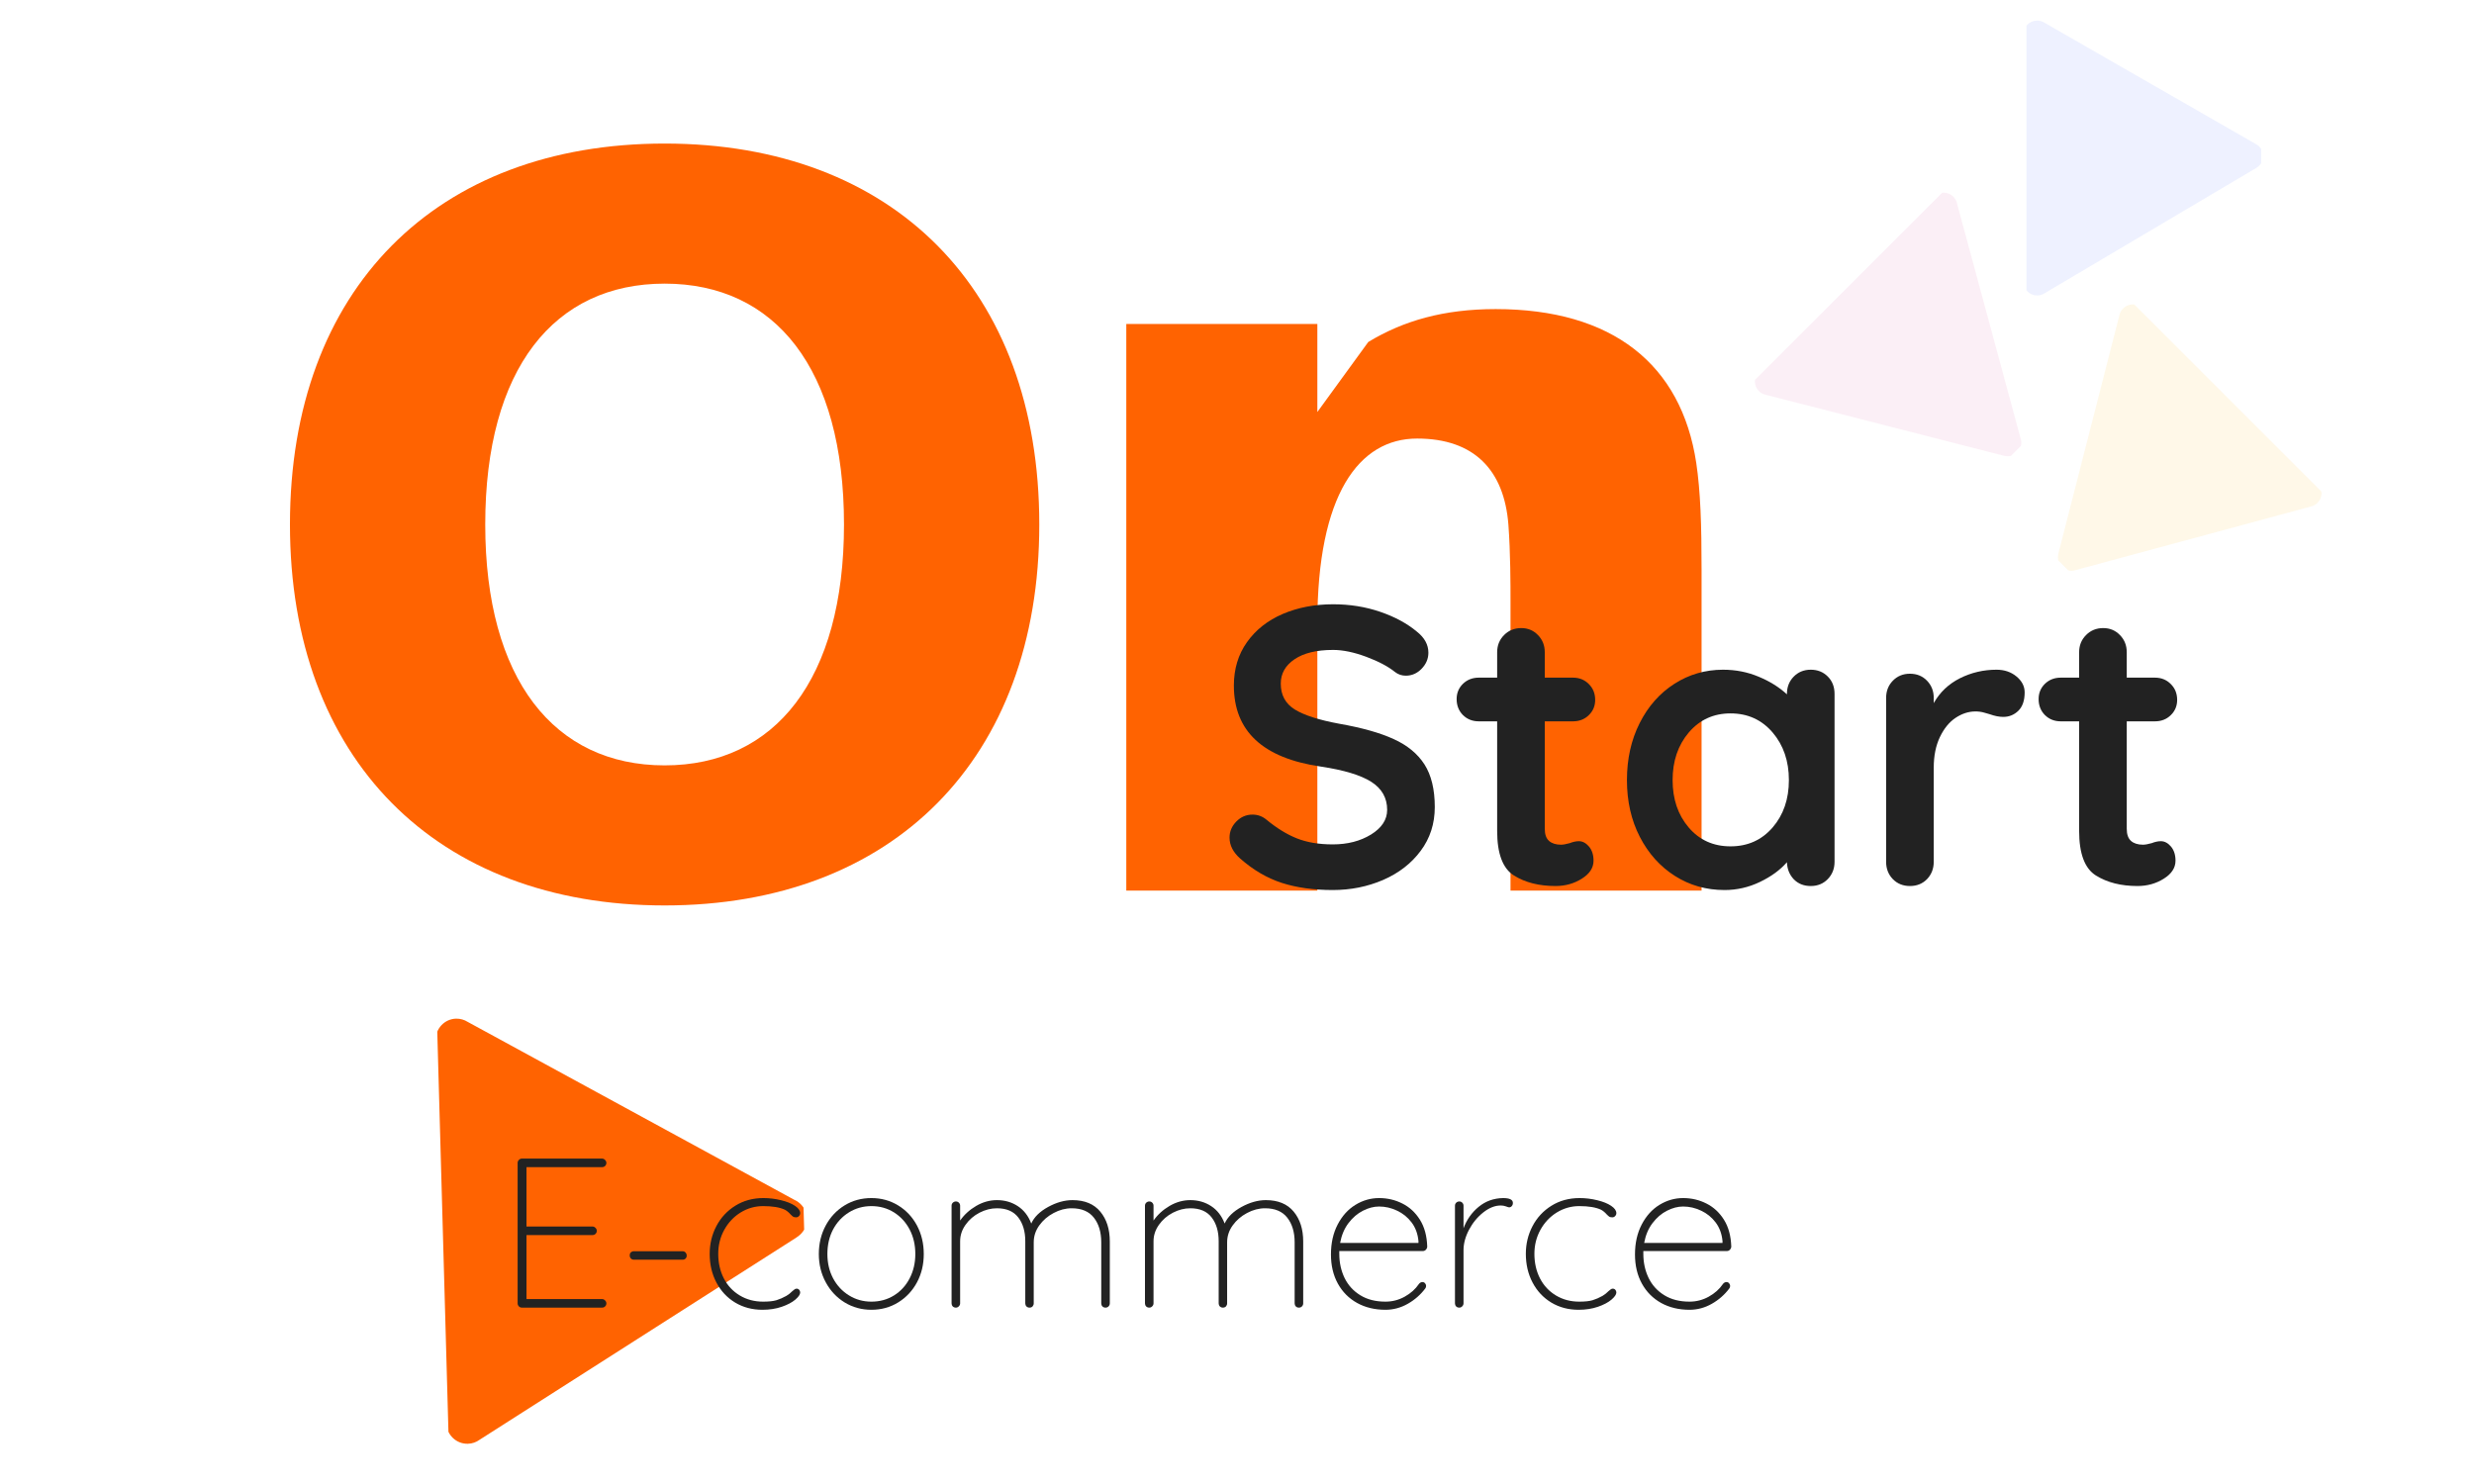 <?xml version="1.0" encoding="UTF-8"?>
<svg xmlns="http://www.w3.org/2000/svg" xmlns:xlink="http://www.w3.org/1999/xlink" width="375pt" height="225pt" viewBox="0 0 375 225" version="1.2">
<defs>
<g>
<symbol overflow="visible" id="glyph1-0">
<path style="stroke:none;" d="M 2.406 -40.016 C 2.406 -41.422 3.109 -42.125 4.516 -42.125 L 30.625 -42.125 C 32.031 -42.125 32.734 -41.422 32.734 -40.016 L 32.734 -2.109 C 32.734 -0.703 32.031 0 30.625 0 L 4.516 0 C 3.109 0 2.406 -0.703 2.406 -2.109 Z M 5.719 -40.312 C 5.594 -40.312 5.508 -40.27 5.469 -40.188 C 5.438 -40.113 5.457 -40.035 5.531 -39.953 L 30.562 -3.906 C 30.645 -3.789 30.723 -3.742 30.797 -3.766 C 30.879 -3.785 30.922 -3.875 30.922 -4.031 L 30.922 -40.016 C 30.922 -40.211 30.82 -40.312 30.625 -40.312 Z M 4.219 -2.109 C 4.219 -1.91 4.316 -1.812 4.516 -1.812 L 29.359 -1.812 C 29.484 -1.812 29.566 -1.848 29.609 -1.922 C 29.648 -2.004 29.629 -2.086 29.547 -2.172 L 4.578 -38.203 C 4.492 -38.328 4.41 -38.379 4.328 -38.359 C 4.254 -38.336 4.219 -38.25 4.219 -38.094 Z M 4.219 -2.109 "/>
</symbol>
<symbol overflow="visible" id="glyph1-1">
<path style="stroke:none;" d="M 18.047 0.609 C 15.16 0.609 12.594 0.25 10.344 -0.469 C 8.102 -1.195 6 -2.426 4.031 -4.156 C 2.945 -5.113 2.406 -6.176 2.406 -7.344 C 2.406 -8.258 2.742 -9.066 3.422 -9.766 C 4.109 -10.473 4.93 -10.828 5.891 -10.828 C 6.66 -10.828 7.344 -10.586 7.938 -10.109 C 9.539 -8.785 11.102 -7.82 12.625 -7.219 C 14.156 -6.613 15.961 -6.312 18.047 -6.312 C 20.297 -6.312 22.234 -6.812 23.859 -7.812 C 25.484 -8.82 26.297 -10.066 26.297 -11.547 C 26.297 -13.359 25.492 -14.773 23.891 -15.797 C 22.285 -16.816 19.738 -17.586 16.25 -18.109 C 7.457 -19.391 3.062 -23.484 3.062 -30.391 C 3.062 -32.91 3.723 -35.102 5.047 -36.969 C 6.379 -38.844 8.188 -40.27 10.469 -41.25 C 12.758 -42.227 15.305 -42.719 18.109 -42.719 C 20.641 -42.719 23.016 -42.336 25.234 -41.578 C 27.461 -40.816 29.32 -39.812 30.812 -38.562 C 31.969 -37.645 32.547 -36.582 32.547 -35.375 C 32.547 -34.457 32.203 -33.645 31.516 -32.938 C 30.836 -32.238 30.039 -31.891 29.125 -31.891 C 28.52 -31.891 27.977 -32.07 27.5 -32.438 C 26.457 -33.281 25.004 -34.051 23.141 -34.75 C 21.273 -35.445 19.598 -35.797 18.109 -35.797 C 15.586 -35.797 13.633 -35.32 12.25 -34.375 C 10.863 -33.438 10.172 -32.207 10.172 -30.688 C 10.172 -28.957 10.879 -27.648 12.297 -26.766 C 13.723 -25.891 15.961 -25.172 19.016 -24.609 C 22.461 -24.004 25.219 -23.227 27.281 -22.281 C 29.352 -21.344 30.91 -20.062 31.953 -18.438 C 32.992 -16.812 33.516 -14.656 33.516 -11.969 C 33.516 -9.445 32.801 -7.234 31.375 -5.328 C 29.957 -3.422 28.062 -1.953 25.688 -0.922 C 23.32 0.098 20.773 0.609 18.047 0.609 Z M 18.047 0.609 "/>
</symbol>
<symbol overflow="visible" id="glyph1-2">
<path style="stroke:none;" d="M 19.438 -6.797 C 20 -6.797 20.508 -6.523 20.969 -5.984 C 21.426 -5.441 21.656 -4.727 21.656 -3.844 C 21.656 -2.758 21.062 -1.848 19.875 -1.109 C 18.695 -0.367 17.367 0 15.891 0 C 13.398 0 11.301 -0.531 9.594 -1.594 C 7.895 -2.656 7.047 -4.91 7.047 -8.359 L 7.047 -24.969 L 4.266 -24.969 C 3.305 -24.969 2.504 -25.285 1.859 -25.922 C 1.223 -26.566 0.906 -27.375 0.906 -28.344 C 0.906 -29.258 1.223 -30.031 1.859 -30.656 C 2.504 -31.281 3.305 -31.594 4.266 -31.594 L 7.047 -31.594 L 7.047 -35.438 C 7.047 -36.477 7.395 -37.348 8.094 -38.047 C 8.789 -38.754 9.66 -39.109 10.703 -39.109 C 11.711 -39.109 12.555 -38.754 13.234 -38.047 C 13.922 -37.348 14.266 -36.477 14.266 -35.438 L 14.266 -31.594 L 18.531 -31.594 C 19.5 -31.594 20.301 -31.27 20.938 -30.625 C 21.582 -29.988 21.906 -29.188 21.906 -28.219 C 21.906 -27.301 21.582 -26.531 20.938 -25.906 C 20.301 -25.281 19.5 -24.969 18.531 -24.969 L 14.266 -24.969 L 14.266 -8.672 C 14.266 -7.828 14.484 -7.211 14.922 -6.828 C 15.359 -6.453 15.961 -6.266 16.734 -6.266 C 17.047 -6.266 17.484 -6.344 18.047 -6.5 C 18.535 -6.695 19 -6.797 19.438 -6.797 Z M 19.438 -6.797 "/>
</symbol>
<symbol overflow="visible" id="glyph1-3">
<path style="stroke:none;" d="M 29.969 -32.797 C 31.008 -32.797 31.867 -32.453 32.547 -31.766 C 33.234 -31.086 33.578 -30.207 33.578 -29.125 L 33.578 -3.672 C 33.578 -2.629 33.234 -1.754 32.547 -1.047 C 31.867 -0.348 31.008 0 29.969 0 C 28.926 0 28.07 -0.336 27.406 -1.016 C 26.75 -1.703 26.398 -2.566 26.359 -3.609 C 25.348 -2.441 23.988 -1.445 22.281 -0.625 C 20.582 0.195 18.789 0.609 16.906 0.609 C 14.133 0.609 11.625 -0.102 9.375 -1.531 C 7.133 -2.957 5.363 -4.93 4.062 -7.453 C 2.758 -9.984 2.109 -12.852 2.109 -16.062 C 2.109 -19.27 2.75 -22.145 4.031 -24.688 C 5.312 -27.238 7.066 -29.227 9.297 -30.656 C 11.523 -32.082 13.984 -32.797 16.672 -32.797 C 18.598 -32.797 20.398 -32.441 22.078 -31.734 C 23.766 -31.035 25.191 -30.145 26.359 -29.062 L 26.359 -29.125 C 26.359 -30.164 26.695 -31.035 27.375 -31.734 C 28.062 -32.441 28.926 -32.797 29.969 -32.797 Z M 17.812 -6.016 C 20.414 -6.016 22.539 -6.969 24.188 -8.875 C 25.832 -10.781 26.656 -13.176 26.656 -16.062 C 26.656 -18.945 25.832 -21.352 24.188 -23.281 C 22.539 -25.207 20.414 -26.172 17.812 -26.172 C 15.238 -26.172 13.129 -25.207 11.484 -23.281 C 9.848 -21.352 9.031 -18.945 9.031 -16.062 C 9.031 -13.176 9.844 -10.781 11.469 -8.875 C 13.094 -6.969 15.207 -6.016 17.812 -6.016 Z M 17.812 -6.016 "/>
</symbol>
<symbol overflow="visible" id="glyph1-4">
<path style="stroke:none;" d="M 20.641 -32.797 C 21.836 -32.797 22.848 -32.453 23.672 -31.766 C 24.492 -31.086 24.906 -30.285 24.906 -29.359 C 24.906 -28.117 24.582 -27.188 23.938 -26.562 C 23.301 -25.945 22.539 -25.641 21.656 -25.641 C 21.062 -25.641 20.379 -25.773 19.609 -26.047 C 19.492 -26.086 19.223 -26.164 18.797 -26.281 C 18.379 -26.406 17.93 -26.469 17.453 -26.469 C 16.41 -26.469 15.406 -26.145 14.438 -25.5 C 13.477 -24.863 12.688 -23.895 12.062 -22.594 C 11.438 -21.289 11.125 -19.738 11.125 -17.938 L 11.125 -3.672 C 11.125 -2.629 10.785 -1.754 10.109 -1.047 C 9.43 -0.348 8.566 0 7.516 0 C 6.473 0 5.609 -0.348 4.922 -1.047 C 4.242 -1.754 3.906 -2.629 3.906 -3.672 L 3.906 -28.516 C 3.906 -29.555 4.242 -30.426 4.922 -31.125 C 5.609 -31.832 6.473 -32.188 7.516 -32.188 C 8.566 -32.188 9.43 -31.832 10.109 -31.125 C 10.785 -30.426 11.125 -29.555 11.125 -28.516 L 11.125 -27.734 C 12.051 -29.379 13.375 -30.633 15.094 -31.5 C 16.82 -32.363 18.672 -32.797 20.641 -32.797 Z M 20.641 -32.797 "/>
</symbol>
<symbol overflow="visible" id="glyph2-0">
<path style="stroke:none;" d="M 1.297 -21.453 C 1.297 -22.211 1.672 -22.594 2.422 -22.594 L 16.422 -22.594 C 17.172 -22.594 17.547 -22.211 17.547 -21.453 L 17.547 -1.125 C 17.547 -0.375 17.172 0 16.422 0 L 2.422 0 C 1.672 0 1.297 -0.375 1.297 -1.125 Z M 3.062 -21.625 C 3 -21.625 2.957 -21.598 2.938 -21.547 C 2.914 -21.504 2.926 -21.461 2.969 -21.422 L 16.391 -2.094 C 16.43 -2.031 16.473 -2.004 16.516 -2.016 C 16.555 -2.023 16.578 -2.07 16.578 -2.156 L 16.578 -21.453 C 16.578 -21.566 16.523 -21.625 16.422 -21.625 Z M 2.266 -1.125 C 2.266 -1.02 2.316 -0.969 2.422 -0.969 L 15.75 -0.969 C 15.812 -0.969 15.852 -0.988 15.875 -1.031 C 15.895 -1.07 15.883 -1.113 15.844 -1.156 L 2.453 -20.484 C 2.41 -20.547 2.367 -20.57 2.328 -20.562 C 2.285 -20.551 2.266 -20.504 2.266 -20.422 Z M 2.266 -1.125 "/>
</symbol>
<symbol overflow="visible" id="glyph2-1">
<path style="stroke:none;" d="M 16.031 -1.297 C 16.207 -1.297 16.359 -1.227 16.484 -1.094 C 16.617 -0.969 16.688 -0.816 16.688 -0.641 C 16.688 -0.453 16.617 -0.297 16.484 -0.172 C 16.359 -0.055 16.207 0 16.031 0 L 3.875 0 C 3.695 0 3.547 -0.062 3.422 -0.188 C 3.297 -0.32 3.234 -0.473 3.234 -0.641 L 3.234 -21.938 C 3.234 -22.113 3.297 -22.266 3.422 -22.391 C 3.547 -22.523 3.695 -22.594 3.875 -22.594 L 16.031 -22.594 C 16.207 -22.594 16.359 -22.523 16.484 -22.391 C 16.617 -22.266 16.688 -22.113 16.688 -21.938 C 16.688 -21.75 16.617 -21.594 16.484 -21.469 C 16.359 -21.352 16.207 -21.297 16.031 -21.297 L 4.578 -21.297 L 4.578 -12.297 L 14.578 -12.297 C 14.754 -12.297 14.906 -12.227 15.031 -12.094 C 15.164 -11.969 15.234 -11.816 15.234 -11.641 C 15.234 -11.453 15.164 -11.297 15.031 -11.172 C 14.906 -11.055 14.754 -11 14.578 -11 L 4.578 -11 L 4.578 -1.297 Z M 16.031 -1.297 "/>
</symbol>
<symbol overflow="visible" id="glyph2-2">
<path style="stroke:none;" d="M 2.547 -7.266 C 2.379 -7.266 2.234 -7.328 2.109 -7.453 C 1.992 -7.578 1.938 -7.738 1.938 -7.938 C 1.938 -8.113 1.992 -8.258 2.109 -8.375 C 2.234 -8.488 2.379 -8.547 2.547 -8.547 L 9.969 -8.547 C 10.145 -8.547 10.289 -8.477 10.406 -8.344 C 10.52 -8.219 10.578 -8.062 10.578 -7.875 C 10.578 -7.695 10.52 -7.551 10.406 -7.438 C 10.289 -7.32 10.145 -7.266 9.969 -7.266 Z M 2.547 -7.266 "/>
</symbol>
<symbol overflow="visible" id="glyph2-3">
<path style="stroke:none;" d="M 9.688 -16.609 C 10.602 -16.609 11.5 -16.5 12.375 -16.281 C 13.25 -16.07 13.945 -15.789 14.469 -15.438 C 15 -15.082 15.266 -14.711 15.266 -14.328 C 15.266 -14.148 15.203 -14 15.078 -13.875 C 14.961 -13.75 14.82 -13.688 14.656 -13.688 C 14.457 -13.688 14.305 -13.719 14.203 -13.781 C 14.109 -13.844 13.977 -13.957 13.812 -14.125 C 13.531 -14.445 13.238 -14.688 12.938 -14.844 C 12.164 -15.207 11.066 -15.391 9.641 -15.391 C 8.422 -15.391 7.285 -15.066 6.234 -14.422 C 5.191 -13.773 4.363 -12.895 3.75 -11.781 C 3.145 -10.676 2.844 -9.469 2.844 -8.156 C 2.844 -6.781 3.125 -5.539 3.688 -4.438 C 4.258 -3.332 5.066 -2.469 6.109 -1.844 C 7.148 -1.219 8.328 -0.906 9.641 -0.906 C 10.504 -0.906 11.18 -0.977 11.672 -1.125 C 12.172 -1.281 12.672 -1.5 13.172 -1.781 C 13.516 -1.988 13.812 -2.223 14.062 -2.484 C 14.176 -2.586 14.285 -2.676 14.391 -2.75 C 14.492 -2.832 14.602 -2.875 14.719 -2.875 C 14.883 -2.875 15.016 -2.816 15.109 -2.703 C 15.211 -2.598 15.266 -2.461 15.266 -2.297 C 15.266 -1.992 15.016 -1.629 14.516 -1.203 C 14.023 -0.785 13.344 -0.426 12.469 -0.125 C 11.594 0.176 10.617 0.328 9.547 0.328 C 8.004 0.328 6.625 -0.035 5.406 -0.766 C 4.188 -1.504 3.238 -2.52 2.562 -3.812 C 1.883 -5.102 1.547 -6.551 1.547 -8.156 C 1.547 -9.664 1.883 -11.066 2.562 -12.359 C 3.238 -13.648 4.195 -14.68 5.438 -15.453 C 6.676 -16.223 8.094 -16.609 9.688 -16.609 Z M 9.688 -16.609 "/>
</symbol>
<symbol overflow="visible" id="glyph2-4">
<path style="stroke:none;" d="M 17.453 -8.125 C 17.453 -6.539 17.109 -5.109 16.422 -3.828 C 15.734 -2.547 14.781 -1.531 13.562 -0.781 C 12.352 -0.039 11.004 0.328 9.516 0.328 C 8.035 0.328 6.688 -0.039 5.469 -0.781 C 4.25 -1.531 3.289 -2.551 2.594 -3.844 C 1.895 -5.133 1.547 -6.562 1.547 -8.125 C 1.547 -9.719 1.895 -11.16 2.594 -12.453 C 3.289 -13.742 4.242 -14.758 5.453 -15.5 C 6.66 -16.238 8.016 -16.609 9.516 -16.609 C 11.004 -16.609 12.352 -16.238 13.562 -15.5 C 14.781 -14.758 15.734 -13.742 16.422 -12.453 C 17.109 -11.16 17.453 -9.719 17.453 -8.125 Z M 16.172 -8.125 C 16.172 -9.508 15.883 -10.75 15.312 -11.844 C 14.738 -12.938 13.945 -13.801 12.938 -14.438 C 11.926 -15.07 10.785 -15.391 9.516 -15.391 C 8.266 -15.391 7.129 -15.07 6.109 -14.438 C 5.086 -13.801 4.285 -12.938 3.703 -11.844 C 3.129 -10.75 2.844 -9.508 2.844 -8.125 C 2.844 -6.77 3.129 -5.547 3.703 -4.453 C 4.285 -3.359 5.086 -2.492 6.109 -1.859 C 7.129 -1.223 8.266 -0.906 9.516 -0.906 C 10.785 -0.906 11.926 -1.219 12.938 -1.844 C 13.945 -2.469 14.738 -3.332 15.312 -4.438 C 15.883 -5.539 16.172 -6.77 16.172 -8.125 Z M 16.172 -8.125 "/>
</symbol>
<symbol overflow="visible" id="glyph2-5">
<path style="stroke:none;" d="M 21 -16.297 C 22.852 -16.297 24.258 -15.711 25.219 -14.547 C 26.176 -13.391 26.656 -11.883 26.656 -10.031 L 26.656 -0.641 C 26.656 -0.473 26.594 -0.32 26.469 -0.188 C 26.352 -0.062 26.195 0 26 0 C 25.812 0 25.656 -0.062 25.531 -0.188 C 25.414 -0.32 25.359 -0.473 25.359 -0.641 L 25.359 -9.906 C 25.359 -11.438 24.988 -12.676 24.25 -13.625 C 23.508 -14.582 22.383 -15.062 20.875 -15.062 C 19.945 -15.062 19.035 -14.82 18.141 -14.344 C 17.254 -13.875 16.531 -13.25 15.969 -12.469 C 15.406 -11.688 15.125 -10.832 15.125 -9.906 L 15.125 -0.641 C 15.125 -0.473 15.066 -0.32 14.953 -0.188 C 14.836 -0.062 14.68 0 14.484 0 C 14.297 0 14.141 -0.062 14.016 -0.188 C 13.898 -0.32 13.844 -0.473 13.844 -0.641 L 13.844 -10.062 C 13.844 -11.551 13.488 -12.754 12.781 -13.672 C 12.07 -14.598 10.992 -15.062 9.547 -15.062 C 8.648 -15.062 7.77 -14.836 6.906 -14.391 C 6.039 -13.941 5.332 -13.328 4.781 -12.547 C 4.238 -11.773 3.969 -10.945 3.969 -10.062 L 3.969 -0.641 C 3.969 -0.473 3.898 -0.32 3.766 -0.188 C 3.641 -0.062 3.492 0 3.328 0 C 3.129 0 2.969 -0.062 2.844 -0.188 C 2.727 -0.32 2.672 -0.473 2.672 -0.641 L 2.672 -15.453 C 2.672 -15.629 2.734 -15.781 2.859 -15.906 C 2.992 -16.031 3.148 -16.094 3.328 -16.094 C 3.516 -16.094 3.664 -16.031 3.781 -15.906 C 3.906 -15.781 3.969 -15.629 3.969 -15.453 L 3.969 -13.203 C 4.594 -14.098 5.406 -14.836 6.406 -15.422 C 7.406 -16.004 8.453 -16.297 9.547 -16.297 C 10.734 -16.297 11.785 -15.992 12.703 -15.391 C 13.629 -14.785 14.312 -13.906 14.75 -12.75 C 15.195 -13.738 16.051 -14.578 17.312 -15.266 C 18.57 -15.953 19.801 -16.297 21 -16.297 Z M 21 -16.297 "/>
</symbol>
<symbol overflow="visible" id="glyph2-6">
<path style="stroke:none;" d="M 15.422 -3.875 C 15.578 -3.875 15.707 -3.812 15.812 -3.688 C 15.914 -3.57 15.969 -3.441 15.969 -3.297 C 15.969 -3.141 15.926 -3.008 15.844 -2.906 C 15.133 -1.957 14.25 -1.18 13.188 -0.578 C 12.133 0.023 11.008 0.328 9.812 0.328 C 8.195 0.328 6.766 -0.016 5.516 -0.703 C 4.266 -1.398 3.289 -2.379 2.594 -3.641 C 1.895 -4.91 1.547 -6.383 1.547 -8.062 C 1.547 -9.781 1.883 -11.289 2.562 -12.594 C 3.238 -13.895 4.133 -14.891 5.25 -15.578 C 6.375 -16.266 7.57 -16.609 8.844 -16.609 C 10.113 -16.609 11.289 -16.332 12.375 -15.781 C 13.457 -15.238 14.344 -14.422 15.031 -13.328 C 15.719 -12.234 16.086 -10.879 16.141 -9.266 C 16.141 -9.086 16.07 -8.926 15.938 -8.781 C 15.812 -8.645 15.66 -8.578 15.484 -8.578 L 2.812 -8.578 L 2.812 -8.156 C 2.812 -6.82 3.078 -5.602 3.609 -4.5 C 4.148 -3.395 4.945 -2.52 6 -1.875 C 7.051 -1.227 8.32 -0.906 9.812 -0.906 C 10.844 -0.906 11.812 -1.156 12.719 -1.656 C 13.633 -2.164 14.352 -2.805 14.875 -3.578 C 15.02 -3.773 15.203 -3.875 15.422 -3.875 Z M 8.844 -15.328 C 8.039 -15.328 7.223 -15.113 6.391 -14.688 C 5.566 -14.27 4.836 -13.645 4.203 -12.812 C 3.578 -11.988 3.156 -10.988 2.938 -9.812 L 14.812 -9.812 L 14.812 -10.094 C 14.707 -11.195 14.359 -12.141 13.766 -12.922 C 13.172 -13.703 12.438 -14.297 11.562 -14.703 C 10.695 -15.117 9.789 -15.328 8.844 -15.328 Z M 8.844 -15.328 "/>
</symbol>
<symbol overflow="visible" id="glyph2-7">
<path style="stroke:none;" d="M 9.969 -16.609 C 10.957 -16.609 11.453 -16.363 11.453 -15.875 C 11.453 -15.676 11.395 -15.516 11.281 -15.391 C 11.176 -15.266 11.039 -15.203 10.875 -15.203 C 10.812 -15.203 10.656 -15.25 10.406 -15.344 C 10.156 -15.438 9.891 -15.484 9.609 -15.484 C 8.734 -15.484 7.852 -15.133 6.969 -14.438 C 6.082 -13.738 5.359 -12.859 4.797 -11.797 C 4.242 -10.734 3.969 -9.707 3.969 -8.719 L 3.969 -0.641 C 3.969 -0.473 3.898 -0.32 3.766 -0.188 C 3.641 -0.062 3.492 0 3.328 0 C 3.129 0 2.969 -0.062 2.844 -0.188 C 2.727 -0.32 2.672 -0.473 2.672 -0.641 L 2.672 -15.453 C 2.672 -15.629 2.734 -15.781 2.859 -15.906 C 2.992 -16.031 3.148 -16.094 3.328 -16.094 C 3.516 -16.094 3.664 -16.031 3.781 -15.906 C 3.906 -15.781 3.969 -15.629 3.969 -15.453 L 3.969 -12.031 C 4.457 -13.344 5.223 -14.426 6.266 -15.281 C 7.316 -16.145 8.551 -16.586 9.969 -16.609 Z M 9.969 -16.609 "/>
</symbol>
<symbol overflow="visible" id="glyph0-0">
<path style="stroke:none;" d="M 65.48 -113.262 C 30.891 -113.262 8.688 -91.219 8.688 -55.504 C 8.688 -19.949 30.891 2.254 65.48 2.254 C 100.07 2.254 122.27 -19.949 122.27 -55.504 C 122.27 -91.219 100.07 -113.262 65.48 -113.262 Z M 65.48 -18.984 C 48.746 -18.984 38.289 -32.016 38.289 -55.504 C 38.289 -79.152 48.746 -92.023 65.48 -92.023 C 82.211 -92.023 92.668 -79.152 92.668 -55.504 C 92.668 -32.016 82.211 -18.984 65.48 -18.984 Z M 65.48 -18.984 "/>
</symbol>
<symbol overflow="visible" id="glyph0-1">
<path style="stroke:none;" d="M 95.082 -64.836 C 92.828 -79.797 82.371 -88.164 64.676 -88.164 C 56.793 -88.164 50.68 -86.395 45.367 -83.176 L 37.648 -72.559 L 37.648 -85.91 L 8.688 -85.91 L 8.688 0 L 37.648 0 L 37.648 -40.543 C 37.648 -60.008 43.922 -68.535 52.77 -68.535 C 61.457 -68.535 65.961 -63.711 66.605 -55.504 C 66.926 -51.16 66.926 -46.496 66.926 -43.762 L 66.926 0 L 95.887 0 L 95.887 -48.586 C 95.887 -55.504 95.727 -60.492 95.082 -64.836 Z M 95.082 -64.836 "/>
</symbol>
</g>
<clipPath id="clip1">
  <path d="M 66 154 L 123 154 L 123 219 L 66 219 Z M 66 154 "/>
</clipPath>
<clipPath id="clip2">
  <path d="M 120.957 152.988 L 122.758 217.465 L 68.027 218.992 L 66.227 154.516 Z M 120.957 152.988 "/>
</clipPath>
<clipPath id="clip3">
  <path d="M 121.43 152.977 L 123.23 217.449 L 67.754 219 L 65.953 154.523 Z M 121.43 152.977 "/>
</clipPath>
<filter id="alpha" filterUnits="objectBoundingBox" x="0%" y="0%" width="100%" height="100%">
  <feColorMatrix type="matrix" in="SourceGraphic" values="0 0 0 0 1 0 0 0 0 1 0 0 0 0 1 0 0 0 1 0"/>
</filter>
<mask id="mask0">
  <g filter="url(#alpha)">
<rect x="0" y="0" width="375" height="225" style="fill:rgb(0%,0%,0%);fill-opacity:0.098;stroke:none;"/>
  </g>
</mask>
<clipPath id="clip5">
  <path d="M 43.164 1.113 L 78.738 1.113 L 78.738 42.809 L 43.164 42.809 Z M 43.164 1.113 "/>
</clipPath>
<clipPath id="clip6">
  <path d="M 1 27 L 43 27 L 43 68 L 1 68 Z M 1 27 "/>
</clipPath>
<clipPath id="clip7">
  <path d="M 56.098 51.828 L 26.613 81.309 L 1.457 56.152 L 30.941 26.672 Z M 56.098 51.828 "/>
</clipPath>
<clipPath id="clip8">
  <path d="M 56.316 52.043 L 26.832 81.527 L 1.133 55.832 L 30.617 26.348 Z M 56.316 52.043 "/>
</clipPath>
<clipPath id="clip9">
  <path d="M 47 44 L 88 44 L 88 85 L 47 85 Z M 47 44 "/>
</clipPath>
<clipPath id="clip10">
  <path d="M 63.281 98.254 L 33.797 68.77 L 58.953 43.613 L 88.438 73.098 Z M 63.281 98.254 "/>
</clipPath>
<clipPath id="clip11">
  <path d="M 63.062 98.473 L 33.578 68.988 L 59.277 43.289 L 88.758 72.773 Z M 63.062 98.473 "/>
</clipPath>
<clipPath id="clip4">
  <rect x="0" y="0" width="89" height="99"/>
</clipPath>
<g id="surface8" clip-path="url(#clip4)">
<g clip-path="url(#clip5)" clip-rule="nonzero">
<path style=" stroke:none;fill-rule:nonzero;fill:rgb(32.159%,44.31%,100%);fill-opacity:1;" d="M 45.949 42.441 L 78.004 23.461 L 78.004 23.449 C 78.625 23.094 79.047 22.43 79.047 21.664 C 79.047 20.977 78.707 20.375 78.191 19.996 L 78.191 19.992 L 78.168 19.98 C 78.07 19.91 77.965 19.852 77.855 19.797 L 45.938 1.469 C 45.605 1.25 45.211 1.121 44.781 1.121 C 43.637 1.121 42.707 2.047 42.707 3.188 L 42.707 40.73 C 42.707 41.875 43.637 42.801 44.781 42.801 C 45.215 42.801 45.617 42.668 45.949 42.441 Z M 45.949 42.441 "/>
</g>
<g clip-path="url(#clip6)" clip-rule="nonzero">
<g clip-path="url(#clip7)" clip-rule="nonzero">
<g clip-path="url(#clip8)" clip-rule="nonzero">
<path style=" stroke:none;fill-rule:nonzero;fill:rgb(85.88%,36.079%,64.31%);fill-opacity:1;" d="M 3.688 57.867 L 39.773 67.109 L 39.781 67.102 C 40.473 67.289 41.238 67.121 41.781 66.578 C 42.27 66.09 42.453 65.426 42.355 64.793 L 42.359 64.789 L 42.352 64.766 C 42.332 64.645 42.301 64.531 42.258 64.414 L 32.648 28.883 C 32.57 28.496 32.383 28.125 32.082 27.82 C 31.27 27.012 29.957 27.008 29.148 27.816 L 2.602 54.363 C 1.793 55.172 1.797 56.484 2.609 57.293 C 2.914 57.602 3.293 57.789 3.688 57.867 Z M 3.688 57.867 "/>
</g>
</g>
</g>
<g clip-path="url(#clip9)" clip-rule="nonzero">
<g clip-path="url(#clip10)" clip-rule="nonzero">
<g clip-path="url(#clip11)" clip-rule="nonzero">
<path style=" stroke:none;fill-rule:nonzero;fill:rgb(99.219%,72.549%,8.24%);fill-opacity:1;" d="M 57.242 45.844 L 57.238 45.844 L 48 81.93 L 48.004 81.938 C 47.82 82.629 47.988 83.398 48.531 83.938 C 49.016 84.426 49.684 84.613 50.312 84.512 L 50.316 84.516 L 50.344 84.508 C 50.461 84.488 50.578 84.457 50.691 84.414 L 86.223 74.809 L 86.223 74.805 C 86.613 74.73 86.984 74.539 87.285 74.238 C 88.098 73.426 88.098 72.113 87.289 71.305 L 60.742 44.758 C 59.938 43.949 58.625 43.953 57.812 44.766 C 57.508 45.07 57.316 45.449 57.242 45.844 Z M 57.242 45.844 "/>
</g>
</g>
</g>
</g>
</defs>
<g id="surface1">
<g clip-path="url(#clip1)" clip-rule="nonzero">
<g clip-path="url(#clip2)" clip-rule="nonzero">
<g clip-path="url(#clip3)" clip-rule="nonzero">
<path style=" stroke:none;fill-rule:nonzero;fill:rgb(100%,38.82%,0.78%);fill-opacity:1;" d="M 72.688 218.297 L 120.801 187.578 L 120.801 187.562 C 121.734 186.98 122.352 185.941 122.316 184.758 C 122.289 183.695 121.742 182.773 120.938 182.215 L 120.938 182.207 L 120.906 182.188 C 120.75 182.086 120.586 181.996 120.418 181.922 L 70.898 154.938 C 70.387 154.613 69.773 154.43 69.121 154.445 C 67.371 154.496 65.992 155.969 66.043 157.734 L 67.664 215.789 C 67.711 217.555 69.172 218.949 70.922 218.898 C 71.582 218.883 72.191 218.66 72.688 218.297 Z M 72.688 218.297 "/>
</g>
</g>
</g>
<g style="fill:rgb(100%,38.82%,0.78%);fill-opacity:1;">
  <use xlink:href="#glyph0-0" x="35.262" y="135.027"/>
</g>
<g style="fill:rgb(100%,38.82%,0.78%);fill-opacity:1;">
  <use xlink:href="#glyph0-1" x="162.031" y="135.027"/>
</g>
<g style="fill:rgb(13.329%,13.329%,13.329%);fill-opacity:1;">
  <use xlink:href="#glyph1-1" x="183.963" y="134.336"/>
</g>
<g style="fill:rgb(13.329%,13.329%,13.329%);fill-opacity:1;">
  <use xlink:href="#glyph1-2" x="219.886" y="134.336"/>
</g>
<g style="fill:rgb(13.329%,13.329%,13.329%);fill-opacity:1;">
  <use xlink:href="#glyph1-3" x="244.497" y="134.336"/>
</g>
<g style="fill:rgb(13.329%,13.329%,13.329%);fill-opacity:1;">
  <use xlink:href="#glyph1-4" x="281.985" y="134.336"/>
</g>
<g style="fill:rgb(13.329%,13.329%,13.329%);fill-opacity:1;">
  <use xlink:href="#glyph1-2" x="308.1" y="134.336"/>
</g>
<g style="fill:rgb(13.329%,13.329%,13.329%);fill-opacity:1;">
  <use xlink:href="#glyph2-1" x="75.226" y="198.257"/>
</g>
<g style="fill:rgb(13.329%,13.329%,13.329%);fill-opacity:1;">
  <use xlink:href="#glyph2-2" x="93.511" y="198.257"/>
</g>
<g style="fill:rgb(13.329%,13.329%,13.329%);fill-opacity:1;">
  <use xlink:href="#glyph2-3" x="106.024" y="198.257"/>
</g>
<g style="fill:rgb(13.329%,13.329%,13.329%);fill-opacity:1;">
  <use xlink:href="#glyph2-4" x="122.569" y="198.257"/>
</g>
<g style="fill:rgb(13.329%,13.329%,13.329%);fill-opacity:1;">
  <use xlink:href="#glyph2-5" x="141.564" y="198.257"/>
</g>
<g style="fill:rgb(13.329%,13.329%,13.329%);fill-opacity:1;">
  <use xlink:href="#glyph2-5" x="170.879" y="198.257"/>
</g>
<g style="fill:rgb(13.329%,13.329%,13.329%);fill-opacity:1;">
  <use xlink:href="#glyph2-6" x="200.194" y="198.257"/>
</g>
<g style="fill:rgb(13.329%,13.329%,13.329%);fill-opacity:1;">
  <use xlink:href="#glyph2-7" x="217.867" y="198.257"/>
</g>
<g style="fill:rgb(13.329%,13.329%,13.329%);fill-opacity:1;">
  <use xlink:href="#glyph2-3" x="229.735" y="198.257"/>
</g>
<g style="fill:rgb(13.329%,13.329%,13.329%);fill-opacity:1;">
  <use xlink:href="#glyph2-6" x="246.279" y="198.257"/>
</g>
<use xlink:href="#surface8" transform="matrix(1,0,0,1,264,2)" mask="url(#mask0)"/>
</g>
</svg>
